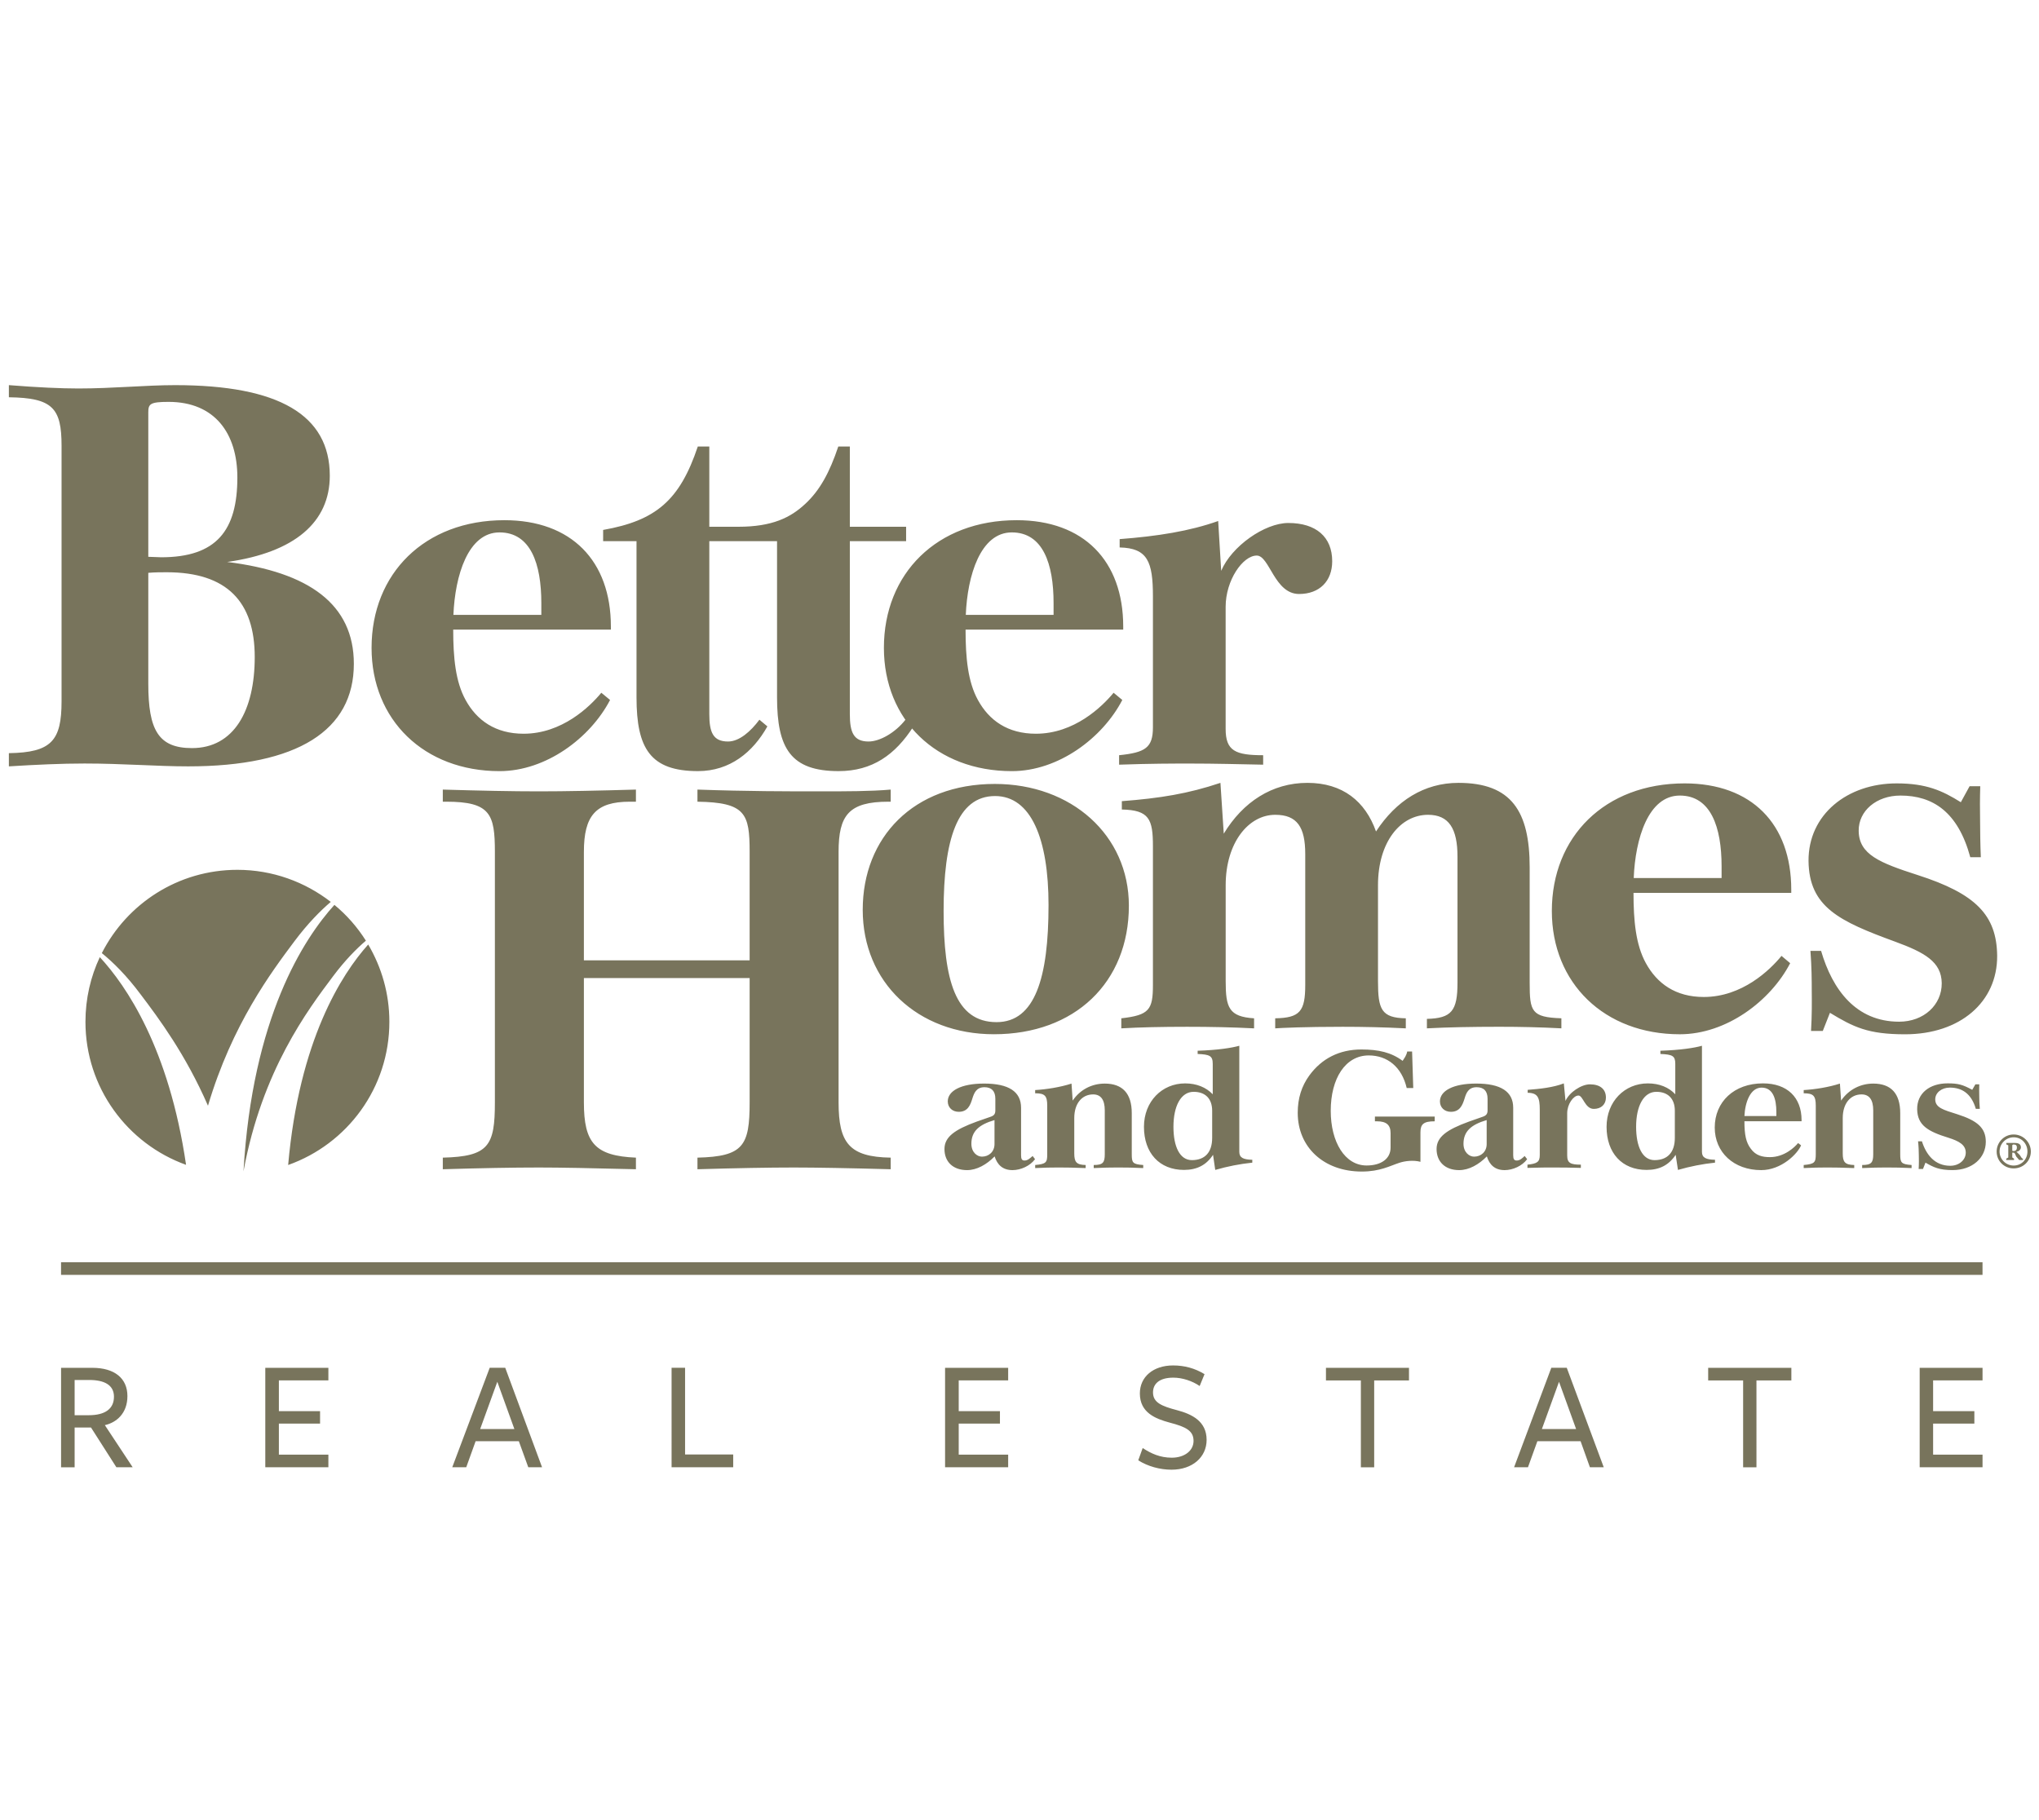 <?xml version="1.0" encoding="utf-8"?>
<!-- Generator: Adobe Illustrator 23.0.1, SVG Export Plug-In . SVG Version: 6.00 Build 0)  -->
<svg version="1.1" id="Layer_1" xmlns="http://www.w3.org/2000/svg" xmlns:xlink="http://www.w3.org/1999/xlink" x="0px" y="0px"
	 viewBox="0 0 1000 893" style="enable-background:new 0 0 1000 893;" xml:space="preserve">
<style type="text/css">
	.st0{fill:#78745C;}
</style>
<path class="st0" d="M48.95,469.52c-4.5,9.61-7.04,20.33-7.04,31.73c0,32.28,20.57,59.83,49.34,70.16
	C82.88,514.16,61.91,483.53,48.95,469.52 M141.32,571.49c28.95-10.27,49.64-37.78,49.64-70.24c0-13.88-3.82-26.77-10.38-37.92
	C167.52,477.91,146.71,510.36,141.32,571.49 M163.34,478.91c5.9-7.88,11.45-13.47,16.11-17.46c-4.22-6.66-9.37-12.57-15.44-17.56
	c-15.05,16.59-40.27,55.31-44.59,130.7C128.5,525.05,151.04,495.33,163.34,478.91 M69.13,488.01c8.7,11.52,21.85,29.12,32.87,54.4
	c11.87-39.99,31.09-65.54,42.44-80.73c6.54-8.72,12.66-14.88,17.78-19.26c-12.64-9.79-28.52-15.73-45.81-15.73
	c-29.02,0-54.17,16.61-66.47,40.86C55.32,471.91,62.05,478.46,69.13,488.01 M941.48,719.77h30.83v-6.19h-24.24v-15.24h20.23v-6.1
	h-20.23v-15.1h24.24v-6.16h-30.83V719.77z M861.42,677.18h17.13v-6.2h-40.8v6.2h17.14v42.6h6.54V677.18z M772.98,701.01H756.2
	l8.4-23.18L772.98,701.01z M786.54,719.77l-18.14-48.8h-7.58l-18.26,48.8h6.81l4.61-12.78h21.2l4.57,12.78H786.54z M673.94,677.18
	h17.08v-6.2H650.3v6.2h17.12v42.6h6.53V677.18z M585.36,706.83c0,4.85-4.49,8.24-10.67,8.24c-5.72,0-10.15-2.02-14.27-4.74
	l-2.18,6.03c4.69,2.95,10.6,4.6,16.33,4.6c10.24,0,17.2-6.16,17.2-14.63c0-9.19-7.29-12.63-14.42-14.54
	c-7.73-2.02-11.87-3.79-11.87-8.74c0-4.06,2.9-7.24,9.96-7.24c4.35,0,9.23,1.56,12.92,4.1l2.39-5.82
	c-4.72-2.88-9.82-4.27-15.42-4.27c-9.69,0-16.3,5.55-16.3,13.74c0,9.42,7.62,12.39,14.58,14.29
	C581.63,699.93,585.36,701.84,585.36,706.83 M463.5,719.77h30.94v-6.19h-24.25v-15.24h20.22v-6.1h-20.22v-15.1h24.25v-6.16H463.5
	V719.77z M329.36,719.77h30.23v-6.28h-23.6v-42.52h-6.62V719.77z M252.27,701.01h-16.78l8.41-23.18L252.27,701.01z M265.85,719.77
	l-18.06-48.8h-7.62l-18.37,48.8h6.86l4.6-12.78h21.2l4.63,12.78H265.85z M130.11,719.77h30.94v-6.19h-24.28v-15.24h20.2v-6.1h-20.2
	v-15.1h24.28v-6.16h-30.94V719.77z M36.6,694.23v-17.28h7.19c7.39,0,12.1,2.48,12.1,8.19c0,6.07-4.48,9.09-12.35,9.09H36.6z
	 M36.6,719.77v-19.49h8.04l12.44,19.49h7.99L51.42,699.1c5.55-1.22,11.07-5.65,11.07-14.26c0-8.65-6.23-13.86-17.24-13.86h-15.3
	v48.8H36.6z M29.94,619.19v6.19h942.36v-6.19H29.94z M29.94,619.19v6.19h942.1v-6.19H29.94z M362.13,258.4h-14.26v-39.37h-5.64
	c-8.86,26.46-20.57,36.35-46.43,40.93v5.51h16.37v76.61c0,25.13,6.82,36.19,30.16,36.19c15.66,0,26.95-9.29,34.02-21.94l-3.91-3.27
	c-4.24,5.72-9.87,10.69-15.37,10.69c-7.36,0-9.2-4.51-9.2-13.46v-84.82h33.22v76.61c0,25.13,6.81,36.19,30.18,36.19
	c16.56,0,27.8-7.99,36.74-21.94l-3.94-3.27c-4.97,6.37-12.58,10.69-18.1,10.69c-7.35,0-9.18-4.51-9.18-13.46v-84.82h27.6v-7.07
	h-27.6v-39.37h-5.66c-4.28,12.79-9.07,21.51-16.13,28.08C387.75,253.93,378.68,258.4,362.13,258.4 M987.57,557.9
	c-3.84,0-6.91,3.16-6.91,6.99c0,3.76,3.07,6.87,6.91,6.87c3.94,0,6.76-3.11,6.76-6.87C994.33,561.06,991.51,557.9,987.57,557.9
	 M987.57,573.16c-4.63,0-8.34-3.6-8.34-8.27c0-4.55,3.71-8.37,8.34-8.37c4.67,0,8.43,3.82,8.43,8.37
	C996,569.55,992.24,573.16,987.57,573.16 M986.89,567.79l0.87,0.59v0.65h-3.82v-0.65l0.99-0.56v-5.99l-0.95-0.45v-0.72h4.02
	c1.46,0,3.13,0.31,3.13,2.17c0,1.08-1.08,2.06-2.16,2.14V565l1.58,1.57c0.7,1.13,1.08,1.81,1.58,1.81v0.65h-1.86l-1.45-1.71
	c-0.5-1.12-0.63-1.88-1.35-1.88h-0.58V567.79z M986.89,561.73v2.78l0.54,0.15c1.06,0,1.73-0.53,1.73-1.77
	c0-0.99-0.49-1.45-1.53-1.45h-0.32L986.89,561.73 M941.06,566.65c0.04,1.78,0.09,4.04-0.08,6.8h2.12l1.22-3.12
	c4.01,2.31,6.76,3.66,13.29,3.66c9.77,0,16.3-6.05,16.3-13.9c0-6.83-4.21-10.38-14.01-13.5c-6.74-2.13-10.71-3.18-10.79-7.22
	c-0.05-3.37,3.2-5.85,7.13-5.85c5.78,0,10.53,2.73,12.78,10.44h1.95c-0.21-2.3-0.25-4.32-0.27-6.12c-0.04-1.94-0.06-3.85,0-5.93
	h-1.89l-1.55,2.7c-4.63-2.51-6.83-3.17-12.09-3.17c-8.79,0-15.05,4.85-14.92,12.77c0.18,7.84,5.3,10.81,15.32,13.91
	c5.3,1.67,8.4,3.52,8.51,7.13c0.1,3.65-3.18,6.62-7.59,6.62c-7.65,0-11.85-5.5-13.91-12.01h-1.89
	C940.99,562.57,941.03,564.87,941.06,566.65 M881.85,560.72c-1.68,2.04-6.73,6.91-13.81,6.91c-3.73,0-6.95-0.77-9.36-4.09
	c-2.36-3.08-3.15-6.82-3.15-13.52h28.02v-0.55c0-11.16-7.04-18.02-18.94-18.02c-14.15,0-23.64,9.05-23.64,21.66
	c0,12.18,9.34,20.89,22.79,20.89c9.89,0,17.84-7.99,19.55-12.16L881.85,560.72z M871.19,547.48h-15.66
	c0.3-6.63,2.85-13.95,8.4-13.95c5.51,0,7.26,5.33,7.26,12V547.48z M749.12,571.32v1.59c5.7-0.2,9.74-0.2,12.64-0.2
	c4.53,0,9.13,0.06,13.55,0.2v-1.59c-4.99,0-6.7-0.76-6.7-4.48v-20.75c0-4.45,3.06-8.68,5.51-8.68c2.28,0,3.16,6.56,7.55,6.56
	c3.61,0,5.93-2.23,5.93-5.55c0-4.16-2.87-6.5-7.84-6.5c-4.23,0-10.14,3.92-11.98,8.14l-0.82-8.61c-5.08,1.98-11.6,2.71-17.73,3.17
	v1.44c4.98,0.06,5.93,2.36,5.93,8.31v22.17C755.18,570,753.86,570.84,749.12,571.32 M715.6,574c4.85,0,9.65-2.72,13.6-6.73
	c1.31,4.14,3.94,6.73,8.75,6.73c3.99,0,8.63-2.06,11.02-5.37l-1.22-1.56c-1.19,1.09-2.3,2.22-3.9,2.22c-1.24,0-1.72-0.71-1.72-2.58
	v-23.3c0-7.95-6.09-11.87-18.17-11.87c-11.36,0-17.76,3.61-17.76,8.75c0,3.03,2.28,5.11,5.36,5.11c4.43,0,5.72-3.29,6.76-6.64
	c0.74-2.45,1.8-5.43,5.86-5.43c3.52,0,5.38,1.88,5.38,5.65v5.73c0,1.82-0.78,2.57-2.42,3.13l-6.71,2.36
	c-10.87,3.95-15.88,7.53-15.88,13.46C704.56,569.93,708.79,574,715.6,574 M729.12,549.45v11.79c0,3.72-2.76,6.15-6.19,6.15
	c-2.3,0-5.18-2.07-5.18-6.32C717.75,555.01,721.48,551.7,729.12,549.45 M294.91,339.83c-5.72,6.93-19.31,20.1-38.12,20.1
	c-13.82,0-22.98-6.57-28.46-16.58c-4.93-8.96-6.06-20.73-6.06-34.51h77.33v-1.47c0-32.31-19.43-52.19-52.22-52.19
	c-39.12,0-65.15,26.17-65.15,62.63c0,35.34,25.77,60.47,62.76,60.47c22.81,0,44.49-16.26,54.21-34.91L294.91,339.83z M265.49,301.62
	h-43.12c0.8-19.27,7.17-40.45,22.61-40.45c15.28,0,20.51,15.44,20.51,34.66V301.62z M546.15,339.83
	c-5.72,6.93-19.29,20.1-38.12,20.1c-13.85,0-22.99-6.57-28.44-16.58c-4.92-8.96-6.04-20.73-6.04-34.51h77.32v-1.47
	c0-32.31-19.43-52.19-52.24-52.19c-39.14,0-65.13,26.17-65.13,62.63c0,35.34,25.76,60.47,62.77,60.47
	c22.83,0,44.47-16.26,54.15-34.91L546.15,339.83z M516.72,301.62h-43.06c0.79-19.27,7.18-40.45,22.57-40.45
	c15.28,0,20.48,15.44,20.48,34.66V301.62z M873.72,468.91c-5.7,6.96-19.3,20.16-38.14,20.16c-13.8,0-22.9-6.58-28.4-16.62
	c-4.95-9.03-6.05-20.78-6.05-34.46h77.37v-1.55c0-32.3-19.49-52.15-52.32-52.15c-39.11,0-65.1,26.17-65.1,62.6
	c0,35.37,25.74,60.47,62.76,60.47c22.82,0,44.45-16.25,54.13-34.87L873.72,468.91z M844.33,430.72h-43.09
	c0.76-19.25,7.12-40.46,22.59-40.46c15.23,0,20.5,15.45,20.5,34.74V430.72z M681.99,555.81v7.15c0,5.49-4.66,8.77-11.76,8.77
	c-10.66,0-17.59-11.49-17.59-26.83c0-15.86,7.18-27.16,18.64-27.16c9.16,0,16.2,5.67,18.62,15.99h3.21l-0.57-17.91h-2.4
	c0,0-0.09,0.97-0.96,2.57c-0.64,1.05-1.28,2.01-1.28,2.01c-5.59-4.16-11.79-5.58-20.22-5.58c-10.73,0-19.42,4.36-25.56,12.77
	c-3.76,5.19-5.67,11.17-5.67,18.27c0,17.01,12.88,28.84,31.43,28.84c8.92,0,13.75-2.78,18.5-4.32c2.74-0.89,6.83-1.38,10.26-0.46
	v-14.48c0-4.08,1.66-5.39,6.99-5.39v-2.31h-29.32v2.31h1.02C679.87,550.06,681.99,551.82,681.99,555.81 M822.93,573.9
	c6.09-1.75,12.09-2.93,18.17-3.56v-1.42c-4.49-0.09-6.4-1.04-6.4-3.87v-52.05c-3.67,1.04-10.48,2.12-20.38,2.44v1.58
	c5.9,0.25,7.3,0.91,7.3,4.86v14.92c-3.19-3.43-7.84-5.34-13.46-5.34c-11.38,0-20.24,8.85-20.24,21.3c0,12.86,7.59,21.14,19.64,21.14
	c6.37,0,10.92-2.38,14.25-7.41L822.93,573.9z M812.33,535.59c5.7,0,9.07,3.35,9.07,9.31v13.28c0,7.19-3.67,10.92-9.96,10.92
	c-5.96,0-9.03-6.69-9.03-16.34C802.41,542.61,806.06,535.59,812.33,535.59 M596,573.9c6.07-1.75,12.06-2.93,18.17-3.56v-1.42
	c-4.47-0.09-6.37-1.04-6.37-3.87v-52.05c-3.72,1.04-10.47,2.12-20.43,2.44v1.58c5.92,0.25,7.4,0.91,7.4,4.86v14.92
	c-3.27-3.43-7.95-5.34-13.54-5.34c-11.33,0-20.19,8.85-20.19,21.3c0,12.86,7.61,21.14,19.62,21.14c6.37,0,10.98-2.38,14.26-7.41
	L596,573.9z M585.4,535.59c5.73,0,9.09,3.35,9.09,9.31v13.28c0,7.19-3.63,10.92-9.94,10.92c-5.98,0-9.05-6.69-9.05-16.34
	C575.5,542.61,579.14,535.59,585.4,535.59 M884.6,571.49V573c4.1-0.22,7.91-0.29,11.5-0.29c3.25,0,7.64,0.06,13.28,0.29v-1.51
	c-4.59-0.09-5.63-1.49-5.63-5.69v-17.35c0-7.19,3.8-11.59,9.21-11.59c3.81,0,5.74,2.63,5.74,7.84v21.51c0,4.14-0.95,5.28-5.43,5.28
	V573c4.62-0.22,8.57-0.29,11.9-0.29c3.87,0,8,0.06,12.34,0.29v-1.51c-5.15-0.35-5.57-1.19-5.57-5.28v-20.16
	c0-9.72-4.58-14.5-13.24-14.5c-6.16,0-12.01,2.86-15.76,8.35l-0.58-8.35c-5.51,1.8-12.28,2.86-17.76,3.18v1.58
	c4.76,0,5.92,1.21,5.92,6.09v23.81C890.51,570.21,890,571.01,884.6,571.49 M507.69,571.49V573c4.13-0.22,7.95-0.29,11.52-0.29
	c3.23,0,7.65,0.06,13.24,0.29v-1.51c-4.57-0.09-5.59-1.49-5.59-5.69v-17.35c0-7.19,3.82-11.59,9.25-11.59
	c3.78,0,5.71,2.63,5.71,7.84v21.51c0,4.14-0.95,5.28-5.42,5.28V573c4.54-0.22,8.58-0.29,11.9-0.29c3.88,0,7.98,0.06,12.38,0.29
	v-1.51c-5.25-0.35-5.62-1.19-5.62-5.28v-20.16c0-9.72-4.62-14.5-13.25-14.5c-6.2,0-12.05,2.86-15.73,8.35l-0.57-8.35
	c-5.57,1.8-12.42,2.86-17.83,3.18v1.58c4.77,0,5.92,1.21,5.92,6.09v23.81C513.61,570.21,513.1,571.01,507.69,571.49 M474.29,574
	c4.75,0,9.6-2.72,13.51-6.73c1.31,4.14,3.99,6.73,8.78,6.73c4.01,0,8.63-2.06,11.04-5.37l-1.18-1.56c-1.28,1.09-2.36,2.22-3.98,2.22
	c-1.25,0-1.69-0.71-1.69-2.58v-23.3c0-7.95-6.13-11.87-18.12-11.87c-11.42,0-17.83,3.61-17.83,8.75c0,3.03,2.3,5.11,5.37,5.11
	c4.45,0,5.72-3.29,6.73-6.64c0.79-2.45,1.84-5.43,5.89-5.43c3.47,0,5.34,1.88,5.34,5.65v5.73c0,1.82-0.71,2.57-2.35,3.13l-6.77,2.36
	c-10.85,3.95-15.83,7.53-15.83,13.46C463.2,569.93,467.4,574,474.29,574 M487.74,549.45v11.79c0,3.72-2.76,6.15-6.16,6.15
	c-2.32,0-5.18-2.07-5.18-6.32C476.4,555.01,480.08,551.7,487.74,549.45 M888.55,486.2c0.06,5.06,0.11,11.67-0.35,19.54h5.76
	l3.51-8.91c11.6,7.03,18.66,10.54,36.84,10.54c27.03,0,45.33-15.86,45.17-38.54c-0.22-19.9-10.48-30.43-38.99-39.58
	c-18.58-5.99-28.84-10.06-28.92-21.73c-0.09-9.72,8.66-17.26,20.48-17.26c15.89,0,28.21,7.99,34.25,30.24h5.17
	c-0.28-6.63-0.33-12.49-0.36-17.72c-0.1-5.57-0.11-11.07,0.08-17.11h-5.22l-4.31,7.86c-9.13-5.71-16.94-9.24-31.49-9.24
	c-24.18,0-43.36,15.29-43.2,38.04c0.26,22.68,15.16,29.61,42.53,39.62c14.25,5.24,22.69,9.79,22.8,20.35
	c0.07,10.64-8.79,18.89-20.9,18.89c-21.12,0-32.69-15.66-38.27-34.75h-5.22C888.51,474.39,888.55,480.96,888.55,486.2
	 M549.93,499.53v4.93c9.2-0.54,19.98-0.77,32.31-0.77c11.25,0,22.06,0.22,32.81,0.77v-4.93c-12.33-0.77-13.93-5.23-13.93-18.18
	v-47.11c0-20.91,11.23-34.54,24.29-34.54c10.75,0,14.73,6.03,14.73,19.23v64.26c0,12.95-2.66,16.13-14.73,16.34v4.93
	c3.13-0.22,14.36-0.77,33.11-0.77c9.96,0,20.19,0.22,30.94,0.77v-4.93c-12.03-0.21-13.64-4.43-13.64-18.18v-47.11
	c0-21.17,10.97-34.54,24.56-34.54c10.23,0,14.43,6.8,14.43,20.52v61.89c0,13.75-2.89,17.41-15,17.7v4.64
	c10.22-0.54,22.3-0.77,35.47-0.77c10.26,0,20.18,0.22,30.48,0.77v-4.93c-14.74-0.49-15.55-3.38-15.55-17.41v-56.62
	c0-27.53-8.96-41.46-34.92-41.46c-16.8,0-30.58,8.74-40.44,23.84c-5.24-14.77-16.34-23.84-33.65-23.84
	c-17.34,0-31.63,9.4-41.02,24.93l-1.63-24.93c-15.94,5.34-29.64,7.54-48.36,8.98v4.09c13.44,0.27,15.25,4.77,15.25,17.98v68.11
	C565.44,495.32,563.63,497.98,549.93,499.53 M487.89,384.56c-39.91,0-64.78,26.21-64.78,61.76c0,35.47,26.81,61.03,64.35,61.03
	c39.65,0,66.18-25.38,66.18-63.07C553.64,409.65,525.46,384.56,487.89,384.56 M488.75,501.41c-20.21,0-25.97-20.7-25.97-54.52
	c0-34.84,6.63-56.39,25.24-56.39c17.64,0,26.22,21.01,26.22,53.46C514.24,479.63,507.62,501.41,488.75,501.41 M217.17,567.88v5.69
	c18.64-0.56,34.31-0.85,47.19-0.85c9.94,0,25.86,0.29,47.52,0.85v-5.69c-20.04-0.86-25.52-7.19-25.52-27.09v-61.01h81.29v61.01
	c0,21.27-3.07,26.54-25.59,27.09v5.69c19.26-0.56,34.9-0.85,47.26-0.85c10.99,0,26.91,0.29,47.51,0.85v-5.69
	c-20.31-0.32-25.56-7.19-25.56-27.09V417.9c0-17.96,4.96-24.63,24.45-24.63h1.11v-5.94c-9.9,0.87-21.71,0.87-35.17,0.87
	c-15.36,0-35.12,0-59.6-0.87v5.94c23.58,0.35,25.59,5.85,25.59,24.63v53.19h-81.29V417.9c0-17.7,5.75-24.63,22.52-24.63h3v-5.94
	c-18.68,0.54-34.6,0.87-47.52,0.87c-13.2,0-28.78-0.32-47.19-0.87v5.94h1.7c21.64,0,23.84,6.12,23.84,24.63v122.89
	C242.71,562.07,239.69,567.33,217.17,567.88 M548.85,370.47v4.64c15.5-0.55,26.83-0.55,34.69-0.55c12.6,0,23.95,0.32,35.96,0.55
	v-4.64c-13.64,0-18.4-2.13-18.4-12.91v-59.92c0-12.97,8.4-25.11,15.26-25.11c6.27,0,8.66,18.85,20.76,18.85
	c9.98,0,16.24-6.28,16.24-16.07c0-11.88-7.87-18.76-21.52-18.76c-11.58,0-27.84,11.41-32.92,23.47l-1.48-24.44
	c-14.07,4.99-29.77,7.47-48.32,8.88v4.09c13.7,0.32,16.32,6.93,16.32,24.05v64.17C565.44,366.79,561.73,369.15,548.85,370.47
	 M4.34,375.94c13.46-0.84,25.84-1.4,37.11-1.4c18.67,0,35.72,1.4,50.8,1.4c53.81,0,81.29-17.7,81.29-50.3
	c0-29.19-21.99-45.01-62.12-49.97c33.24-4.7,50.32-19.6,50.32-42.29c0-29.82-25-44.45-75.83-44.45c-14.52,0-30.49,1.64-47.44,1.64
	c-8.58,0-19.82-0.51-34.12-1.64v5.95c21.43,0.29,25.84,5.26,25.84,23.79v125.35c0,19.33-4.95,25.12-25.84,25.44V375.94z
	 M79.05,273.37c-1.89,0-4.14-0.23-6.32-0.23v-70.8c0-4.15,0.79-5.2,9.94-5.2c22.76,0,33.74,15.57,33.74,37.09
	C116.41,260.18,106.22,273.37,79.05,273.37 M72.73,335.43V281c3.29-0.28,6.32-0.28,9.06-0.28c29.63,0,43.14,14.6,43.14,41.58
	c0,26.3-10.18,44.68-30.78,44.68C77.68,366.98,72.73,358.07,72.73,335.43"/>
</svg>
